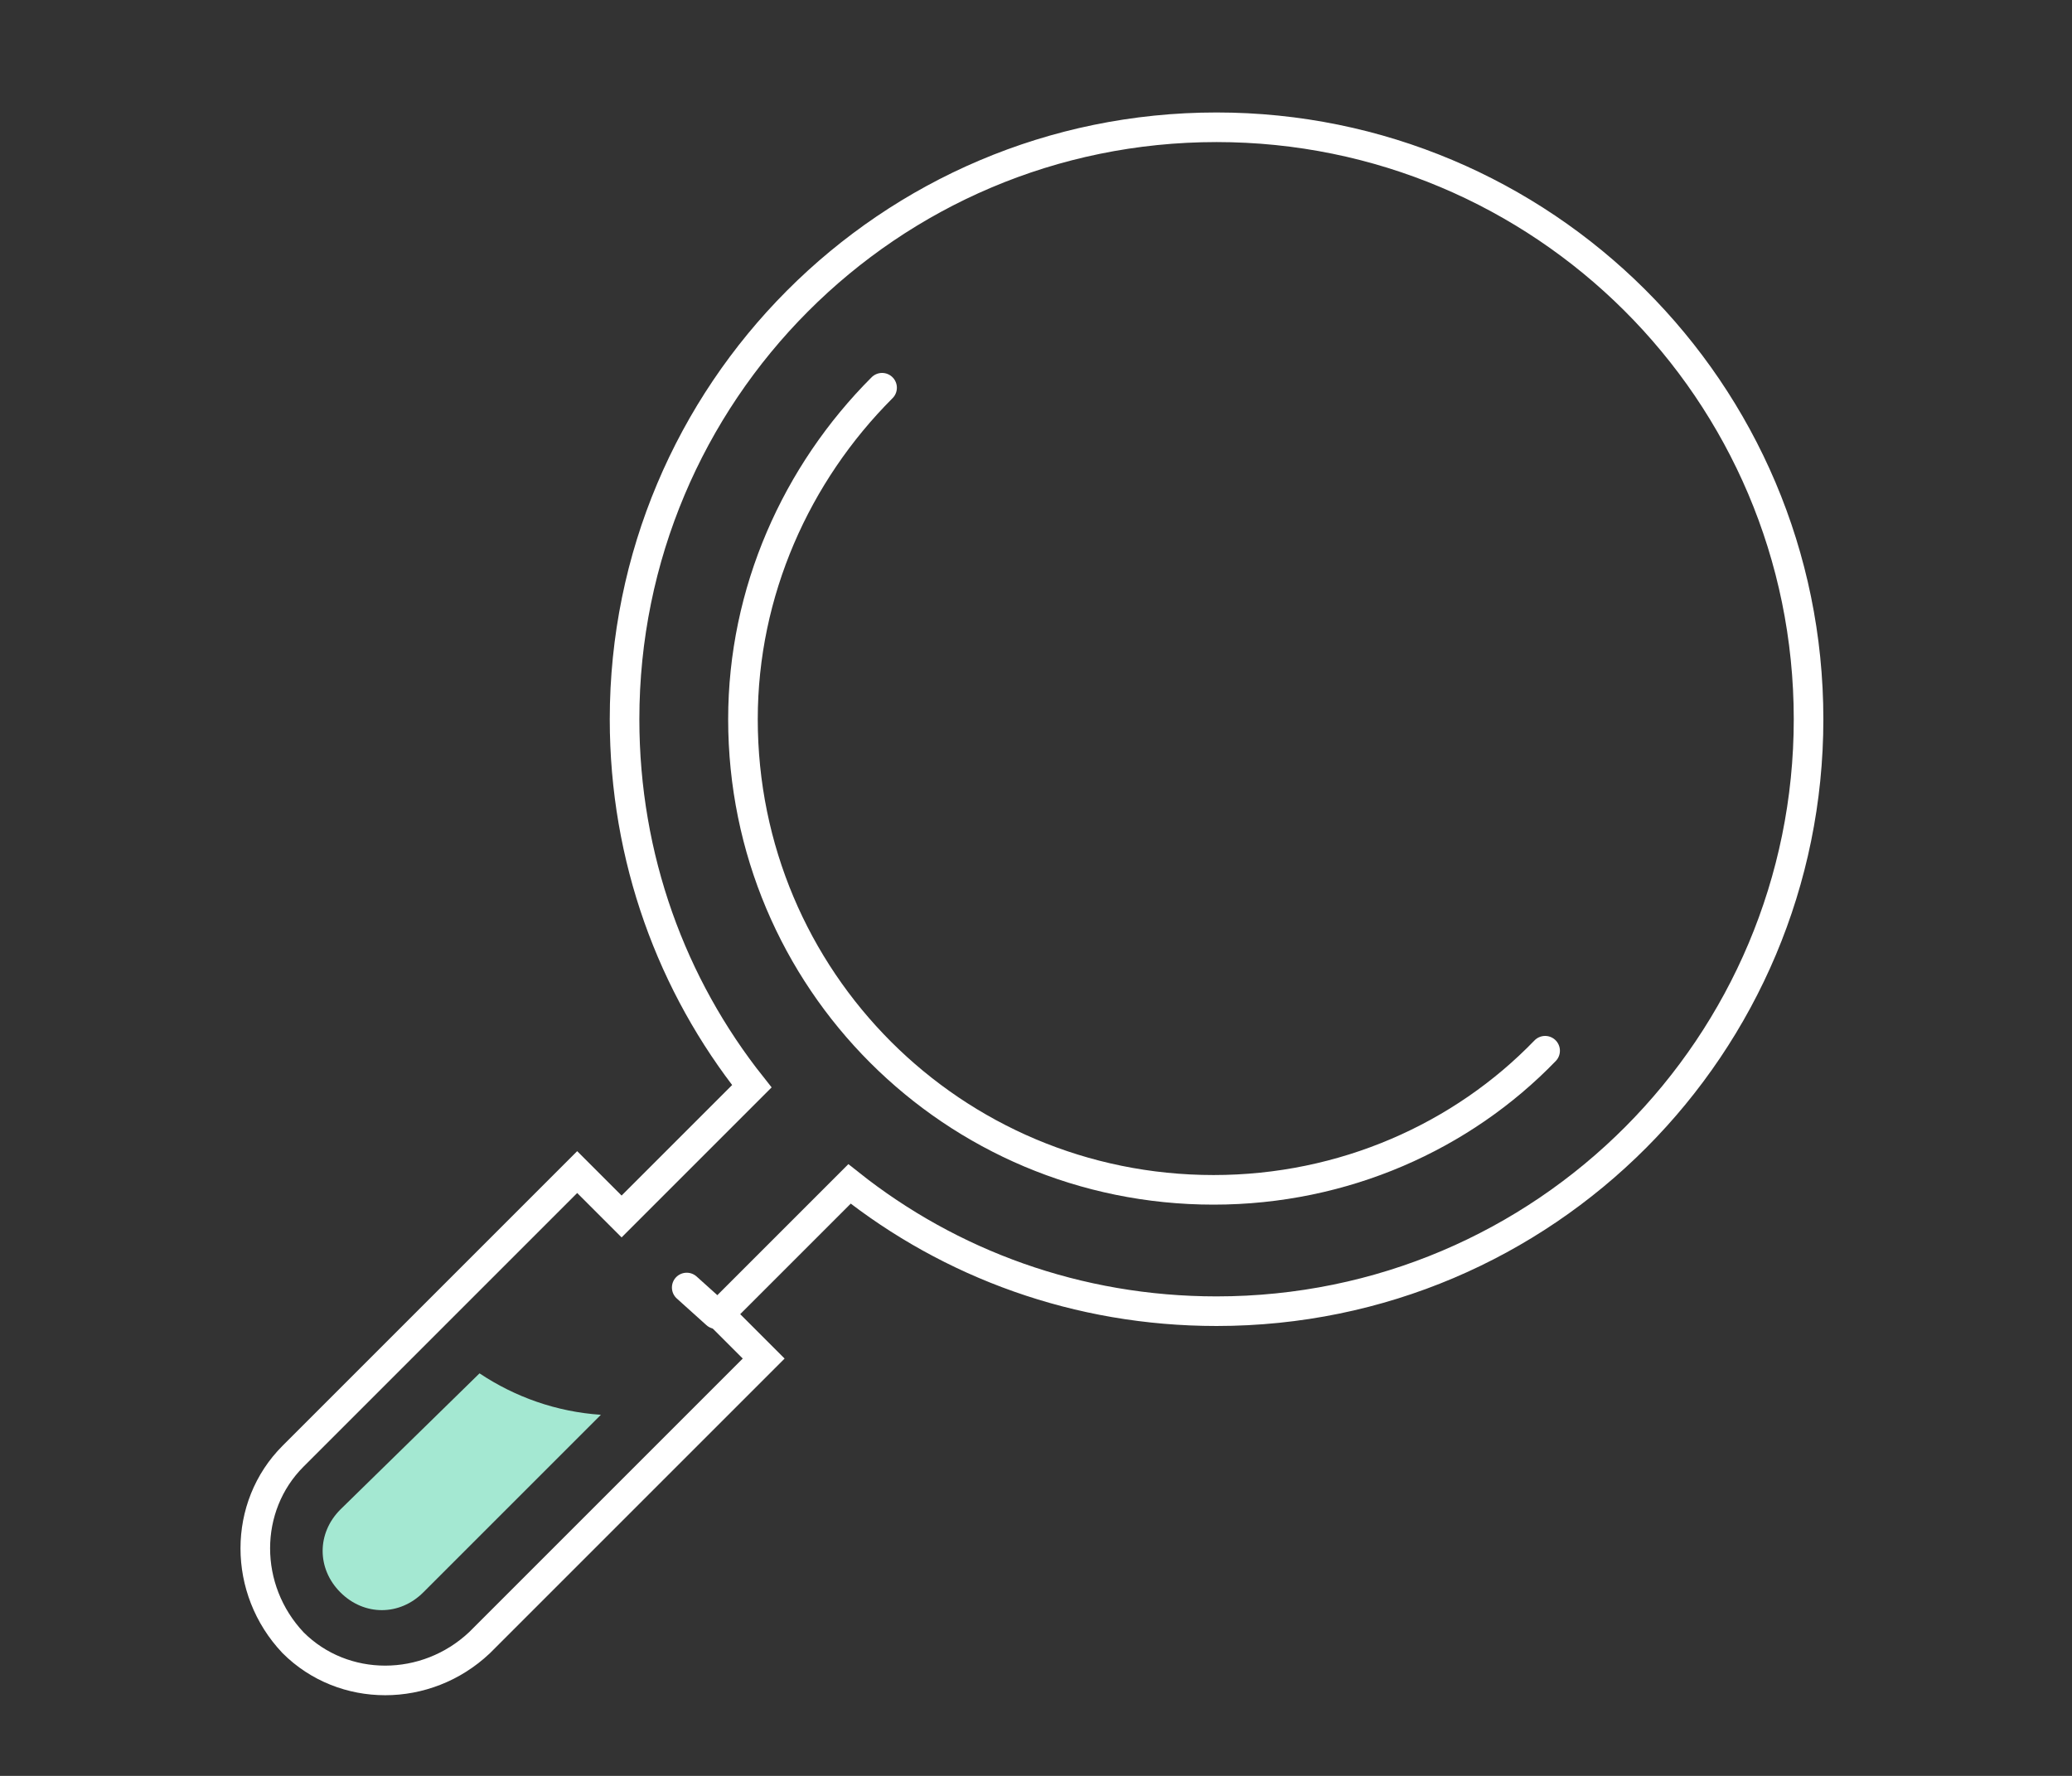<?xml version="1.0" encoding="utf-8"?>
<!-- Generator: Adobe Illustrator 26.5.0, SVG Export Plug-In . SVG Version: 6.00 Build 0)  -->
<svg version="1.1" id="_レイヤー_2" xmlns="http://www.w3.org/2000/svg" xmlns:xlink="http://www.w3.org/1999/xlink" x="0px"
	 y="0px" viewBox="0 0 70 60" style="enable-background:new 0 0 70 60;" xml:space="preserve">
<rect x="0" y="0" width="70" height="60" fill="#333333" stroke="none"/>
<style type="text/css">
	.st0{fill:none;stroke:#FFFFFF;stroke-linecap:round;stroke-miterlimit:10;}
	.st1{fill:#A4E8D2;}
	.st2{fill:none;}
</style>
<g>
	<path class="st0" d="M41.1,4.3c-11.1,0-20,9-20,20c0,4.7,1.6,9,4.3,12.4l-4.4,4.4l-1.5-1.5l-9.6,9.6c-1.7,1.7-1.7,4.5,0,6.3
		c1.7,1.7,4.5,1.7,6.3,0l9.6-9.6l-1.5-1.5l4.4-4.4c3.4,2.7,7.7,4.3,12.4,4.3c11.1,0,20-9,20-20C61.1,13.2,52.1,4.3,41.1,4.3z"/>
	<line class="st0" x1="24.2" y1="44.4" x2="23.2" y2="43.5"/>
	<path class="st1" d="M16.2,46.4L11.5,51c-0.4,0.4-0.6,0.9-0.6,1.4c0,0.5,0.2,1,0.6,1.4c0.4,0.4,0.9,0.6,1.4,0.6
		c0.5,0,1-0.2,1.4-0.6l6-6C18.8,47.7,17.4,47.2,16.2,46.4z"/>
	<path class="st0" d="M29.8,13.1c-2.9,2.9-4.7,6.9-4.7,11.2c0,8.8,7.1,15.9,15.9,15.9c4.4,0,8.4-1.8,11.2-4.7"/>
</g>
<rect class="st2" width="70" height="60"/>
</svg>
